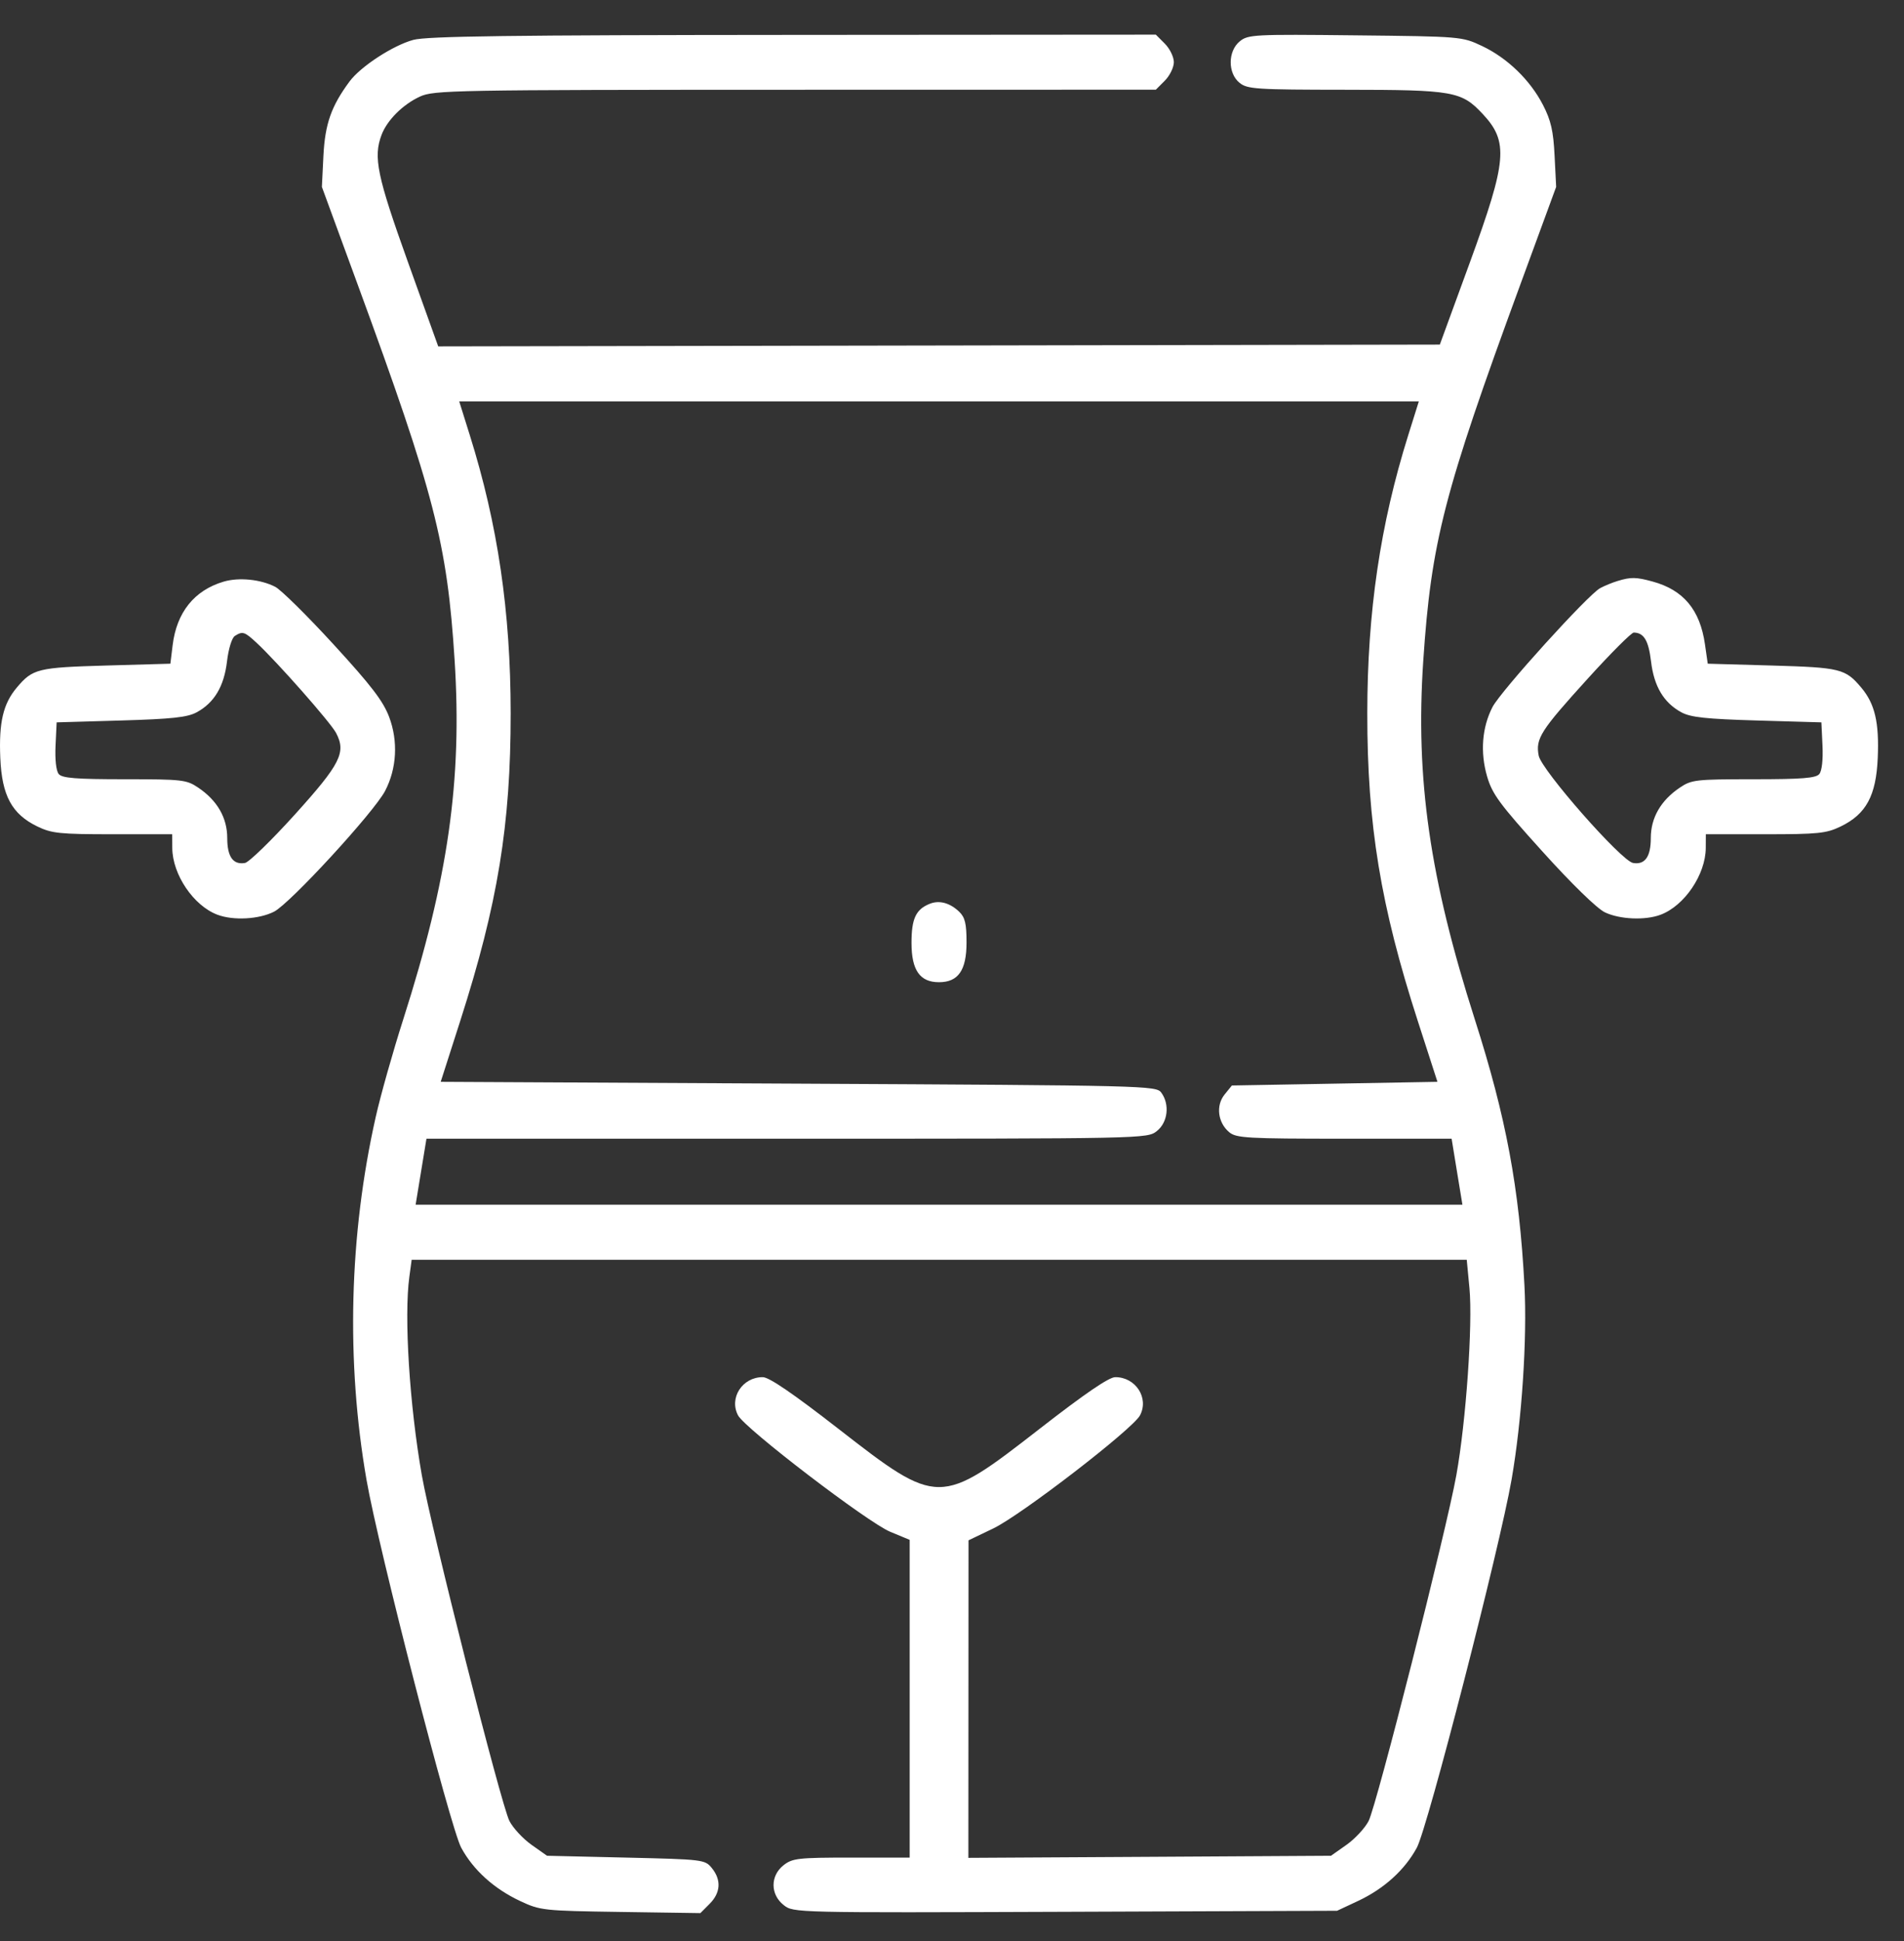 <svg xmlns="http://www.w3.org/2000/svg" fill="none" viewBox="0 0 52 53" height="53" width="52">
<rect x="0" y="0" width="52" height="53" fill="#333333" stroke="none"/>
<path fill="white" d="M11.289 1.089C10.737 1.237 9.848 1.816 9.546 2.225C9.047 2.9 8.877 3.383 8.833 4.251L8.791 5.103L9.764 7.757C11.863 13.478 12.213 14.832 12.416 18.024C12.625 21.31 12.241 23.997 11.012 27.837C10.73 28.718 10.393 29.912 10.263 30.491C9.535 33.719 9.447 37.176 10.011 40.413C10.333 42.264 12.302 49.91 12.596 50.451C12.928 51.063 13.494 51.574 14.21 51.909C14.756 52.165 14.841 52.174 16.951 52.205L19.128 52.237L19.38 51.984C19.682 51.683 19.704 51.331 19.442 51.008C19.254 50.776 19.211 50.77 17.096 50.721L14.94 50.671L14.515 50.371C14.281 50.205 14.01 49.912 13.912 49.72C13.683 49.267 11.782 41.765 11.521 40.285C11.184 38.368 11.031 35.944 11.18 34.861L11.243 34.397H25.651H40.058L40.132 35.173C40.225 36.15 40.039 38.81 39.774 40.28C39.503 41.787 37.601 49.281 37.379 49.72C37.281 49.912 37.01 50.205 36.776 50.371L36.35 50.671L31.399 50.7L26.447 50.728L26.449 46.393L26.451 42.058L27.125 41.735C27.885 41.372 30.936 39.021 31.134 38.647C31.386 38.171 31.016 37.6 30.458 37.603C30.286 37.603 29.625 38.055 28.401 39.007C25.664 41.136 25.627 41.136 22.89 39.007C21.666 38.055 21.005 37.603 20.833 37.603C20.275 37.6 19.905 38.171 20.157 38.647C20.349 39.009 23.698 41.57 24.313 41.825L24.844 42.045V46.383V50.721H23.254C21.798 50.721 21.642 50.739 21.4 50.929C21.034 51.217 21.035 51.729 21.404 52.018C21.67 52.228 21.687 52.228 29.094 52.201L36.517 52.173L37.081 51.909C37.797 51.574 38.363 51.063 38.695 50.451C38.99 49.908 40.959 42.261 41.283 40.397C41.563 38.789 41.711 36.553 41.634 35.098C41.493 32.433 41.134 30.509 40.279 27.837C39.046 23.981 38.655 21.267 38.87 18.051C39.089 14.791 39.431 13.463 41.526 7.757L42.5 5.103L42.457 4.251C42.424 3.578 42.358 3.29 42.143 2.871C41.792 2.187 41.169 1.584 40.475 1.256C39.927 0.998 39.908 0.996 37.013 0.965C34.256 0.935 34.088 0.943 33.861 1.127C33.532 1.394 33.527 1.997 33.853 2.261C34.066 2.434 34.297 2.449 36.754 2.451C39.697 2.453 39.915 2.492 40.494 3.112C41.204 3.871 41.16 4.382 40.147 7.156L39.323 9.409L25.645 9.434L11.968 9.458L11.141 7.155C10.297 4.802 10.191 4.291 10.421 3.682C10.573 3.281 11 2.854 11.467 2.638C11.848 2.462 12.344 2.453 21.717 2.451L31.567 2.449L31.812 2.203C31.948 2.067 32.059 1.84 32.059 1.697C32.059 1.555 31.948 1.327 31.812 1.192L31.567 0.946L21.667 0.953C13.937 0.958 11.662 0.988 11.289 1.089ZM12.829 11.877C13.595 14.318 13.945 16.698 13.947 19.474C13.948 22.523 13.595 24.681 12.57 27.874L12.036 29.539L21.805 29.589C31.329 29.638 31.577 29.644 31.716 29.834C31.952 30.157 31.895 30.647 31.594 30.884C31.331 31.091 31.293 31.092 21.488 31.092H11.647L11.499 31.993L11.351 32.894H25.645H39.94L39.792 31.993L39.645 31.092H36.714C34.071 31.092 33.763 31.075 33.573 30.916C33.259 30.656 33.201 30.187 33.444 29.886L33.644 29.639L36.451 29.589L39.258 29.539L38.724 27.887C37.705 24.737 37.34 22.518 37.342 19.474C37.344 16.705 37.695 14.32 38.462 11.877L38.749 10.961H25.645H12.542L12.829 11.877ZM6.106 15.882C5.306 16.119 4.824 16.72 4.715 17.617L4.653 18.122L2.899 18.172C1.027 18.226 0.893 18.259 0.458 18.775C0.086 19.217 -0.033 19.725 0.008 20.692C0.051 21.726 0.324 22.229 1.021 22.567C1.413 22.756 1.634 22.779 3.081 22.779H4.703L4.705 23.155C4.71 23.879 5.285 24.73 5.937 24.976C6.374 25.141 7.078 25.102 7.488 24.891C7.927 24.664 10.214 22.177 10.518 21.595C10.837 20.982 10.877 20.237 10.627 19.574C10.464 19.143 10.135 18.713 9.112 17.598C8.393 16.813 7.675 16.105 7.517 16.023C7.119 15.818 6.524 15.758 6.106 15.882ZM44.177 15.864C44.036 15.906 43.823 15.994 43.703 16.058C43.372 16.235 40.986 18.87 40.761 19.306C40.475 19.862 40.422 20.541 40.614 21.2C40.754 21.683 40.956 21.956 42.124 23.248C42.926 24.137 43.617 24.809 43.831 24.911C44.237 25.105 44.934 25.135 45.354 24.976C46.006 24.73 46.581 23.879 46.586 23.155L46.588 22.779H48.21C49.657 22.779 49.878 22.756 50.27 22.567C50.968 22.229 51.239 21.726 51.283 20.692C51.324 19.725 51.205 19.217 50.833 18.775C50.398 18.259 50.264 18.226 48.393 18.172L46.64 18.122L46.564 17.592C46.429 16.651 45.977 16.109 45.135 15.879C44.682 15.755 44.541 15.753 44.177 15.864ZM6.414 17.364C6.333 17.416 6.241 17.712 6.2 18.057C6.12 18.74 5.853 19.188 5.372 19.449C5.118 19.587 4.699 19.632 3.3 19.673L1.547 19.724L1.517 20.359C1.499 20.741 1.533 21.05 1.604 21.135C1.697 21.247 2.076 21.277 3.398 21.277C4.976 21.277 5.094 21.29 5.412 21.505C5.933 21.855 6.206 22.329 6.206 22.882C6.206 23.394 6.365 23.618 6.691 23.563C6.798 23.545 7.408 22.953 8.046 22.248C9.3 20.86 9.46 20.545 9.178 20.012C9.026 19.724 7.56 18.063 7.002 17.546C6.677 17.246 6.626 17.23 6.414 17.364ZM43.371 18.521C42.07 19.954 41.935 20.165 42.023 20.632C42.097 21.025 44.281 23.509 44.6 23.563C44.926 23.618 45.085 23.394 45.085 22.882C45.085 22.329 45.358 21.855 45.879 21.505C46.197 21.29 46.315 21.277 47.893 21.277C49.215 21.277 49.594 21.247 49.687 21.135C49.758 21.05 49.792 20.741 49.774 20.359L49.744 19.724L47.991 19.673C46.592 19.632 46.173 19.587 45.919 19.449C45.438 19.188 45.171 18.74 45.091 18.057C45.023 17.488 44.896 17.276 44.62 17.272C44.557 17.271 43.995 17.833 43.371 18.521ZM25.392 24.678C25.012 24.83 24.894 25.084 24.894 25.746C24.894 26.492 25.123 26.819 25.645 26.819C26.171 26.819 26.397 26.493 26.397 25.734C26.397 25.219 26.356 25.049 26.197 24.895C25.943 24.652 25.653 24.573 25.392 24.678Z" clip-rule="evenodd" fill-rule="evenodd"></path>
</svg>
